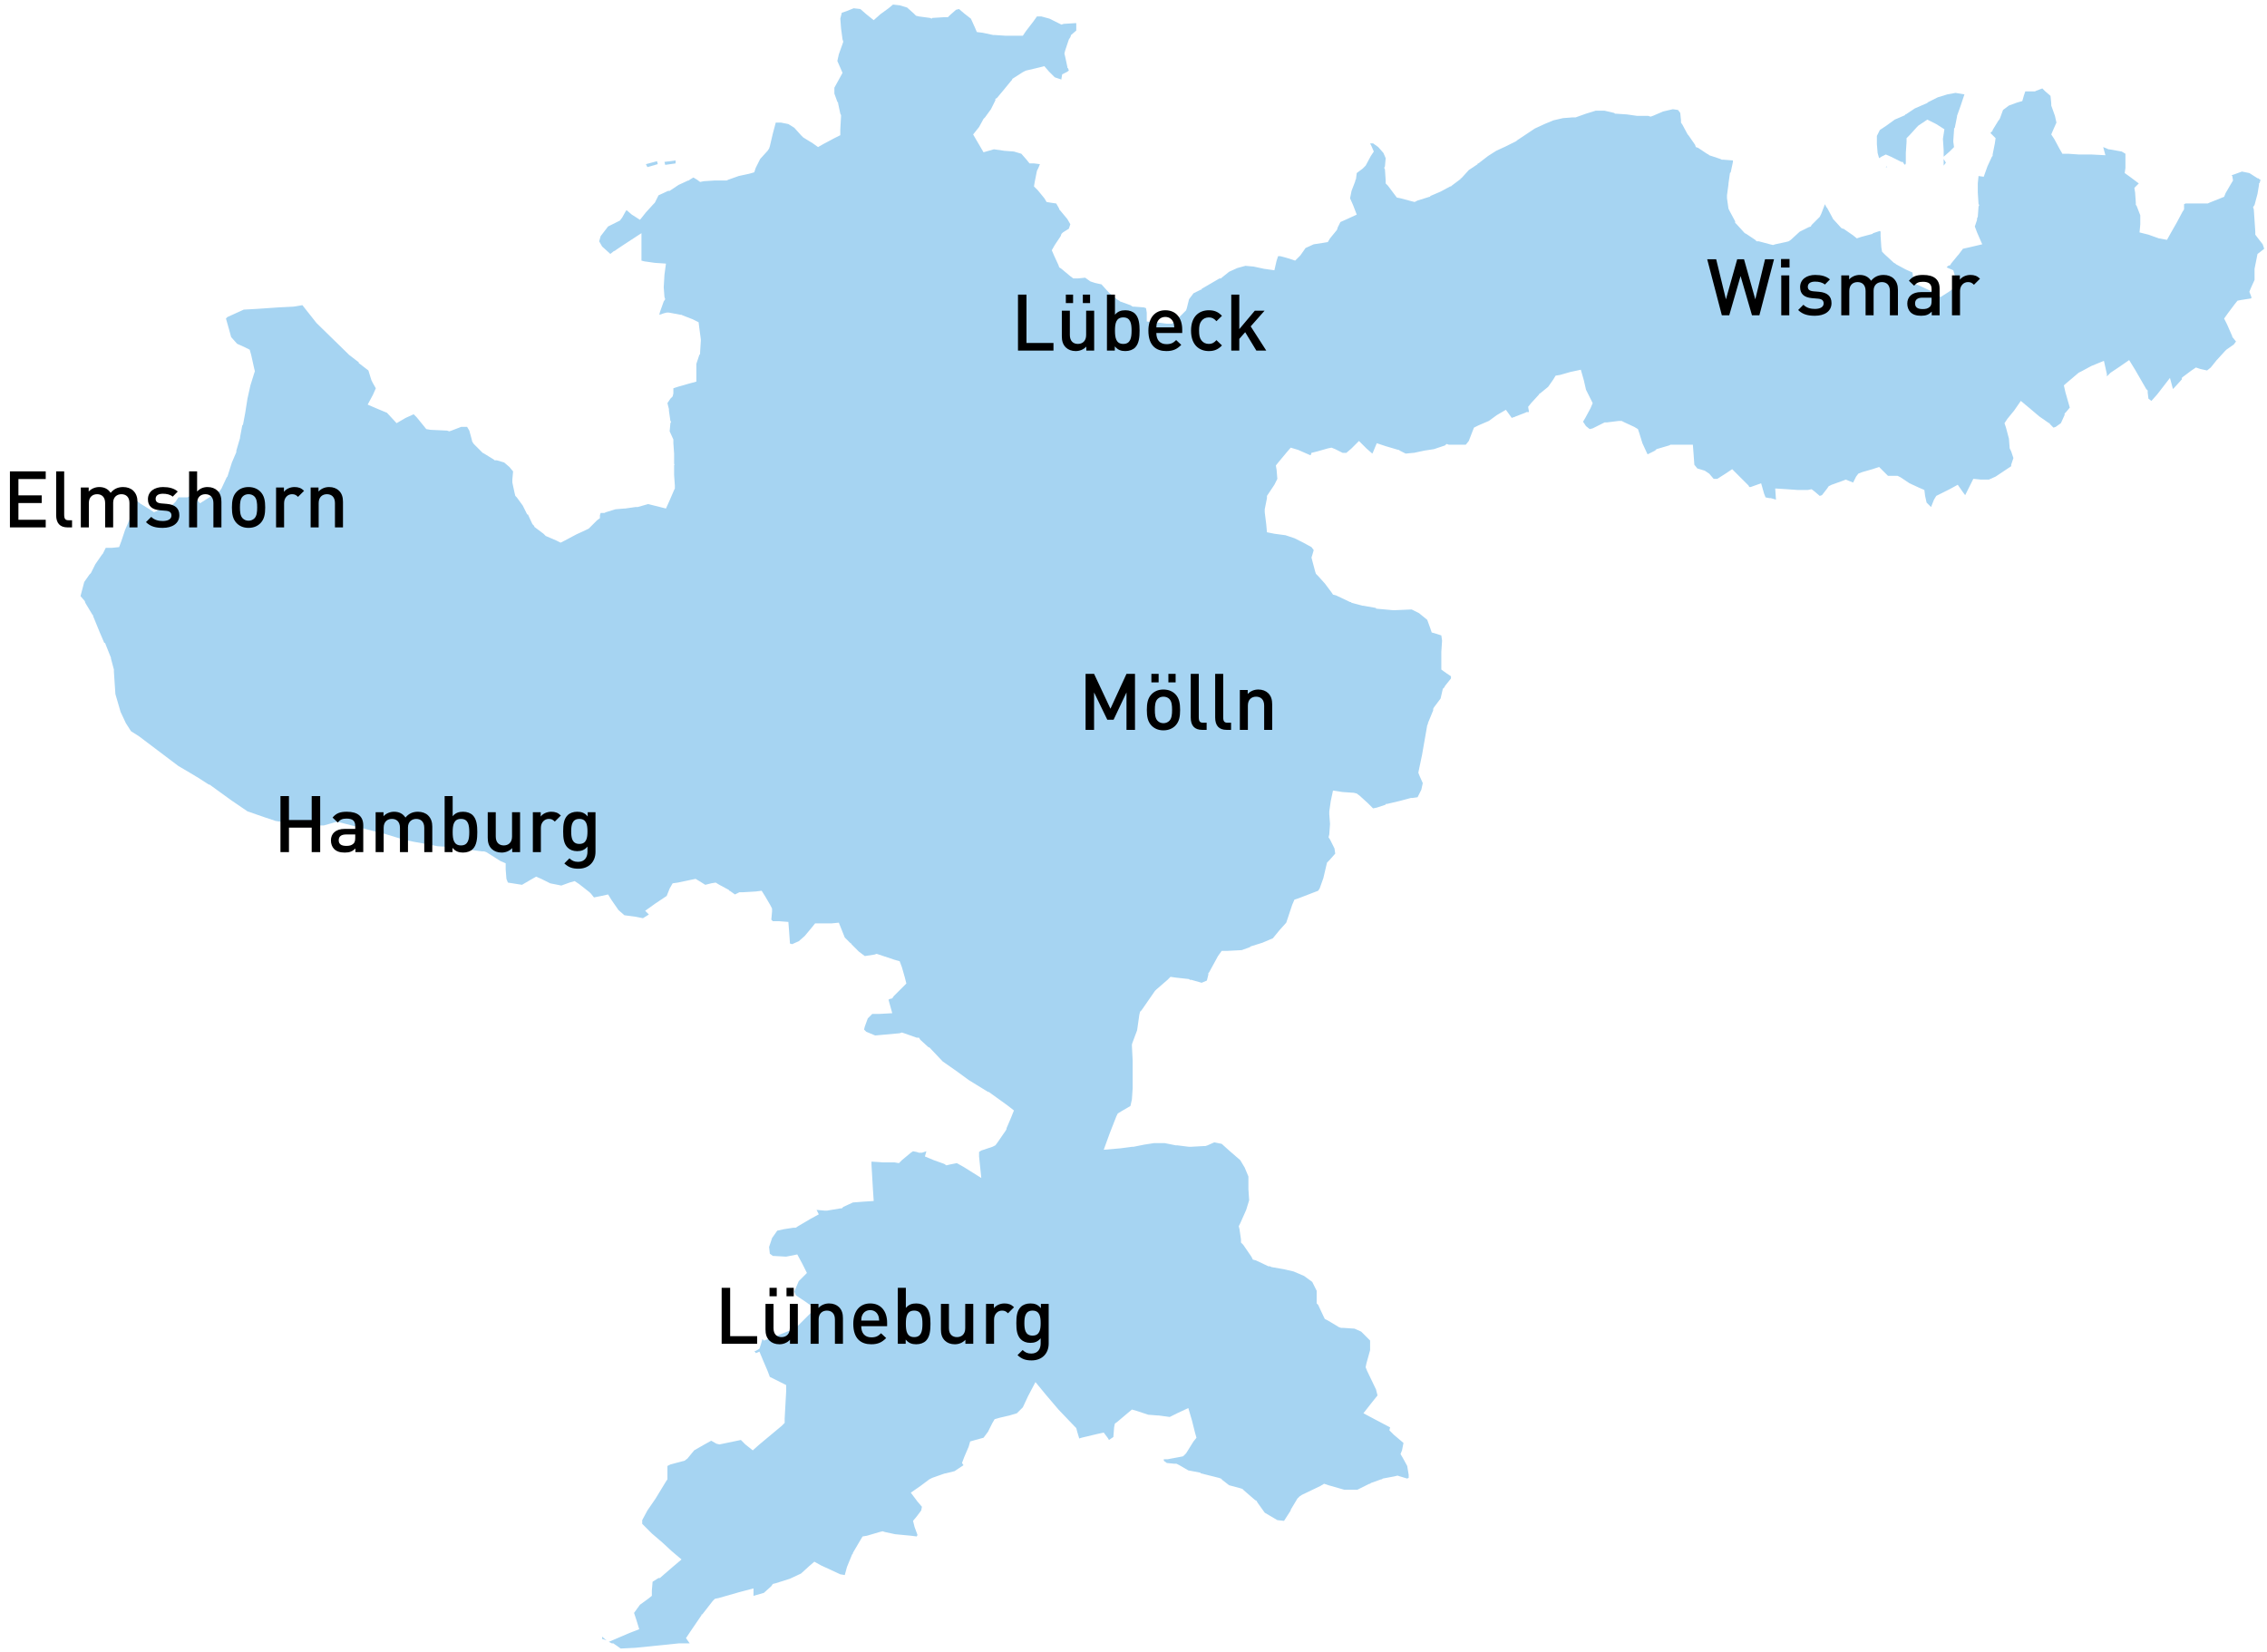 <svg width="461" height="336" viewBox="0 0 461 336" fill="none" xmlns="http://www.w3.org/2000/svg">
<g clip-path="url(#clip0_7335_2582)">
<path d="M122.446 332.855V333.307L123.351 333.609L122.597 333.006L122.446 332.855Z" fill="#A6D4F2"/>
<path d="M382.12 32.175L382.573 31.873L383.478 31.42L384.535 31.873L386.647 32.93H386.949L387.1 33.232L387.401 33.533L387.552 33.232V31.118L387.703 28.854V28.099L388.307 27.496L389.816 25.835L390.117 25.534L391.928 24.326L393.739 25.232L395.398 26.288L395.097 28.25L395.247 30.515V31.873L396.454 30.817L397.36 29.911L397.209 28.854V28.552L397.36 26.439V26.137L397.511 25.986L397.963 23.722V23.571L398.718 21.458L399.472 19.194L397.662 18.892L396.002 19.194L394.04 19.798L391.928 20.854V21.005H391.777L389.363 22.062L387.552 23.269H387.401V23.42L385.289 24.326L383.629 25.534L382.271 26.439L381.668 27.647V29.307L381.819 31.118L382.12 32.175Z" fill="#A6D4F2"/>
<path d="M383.781 33.987L383.629 33.835L383.478 33.987H383.781Z" fill="#A6D4F2"/>
<path d="M395.247 33.684L395.7 33.081L395.247 32.326V33.684Z" fill="#A6D4F2"/>
<path d="M460.128 49.684L459.072 48.326L458.619 47.722V47.118L458.318 42.59L458.167 42.137L458.469 41.684L459.072 39.42L459.374 37.609V37.307L459.525 37.156L459.676 36.552L459.374 36.401L459.223 36.251H459.072L457.412 35.194L455.903 34.892L454.244 35.496L453.791 35.647L453.942 35.798L454.093 36.703L453.64 37.458L452.584 39.269L452.282 40.024L449.264 41.232L448.963 41.383H444.436L444.134 41.533V42.59L443.833 43.043L442.626 45.307L441.418 47.42L440.664 48.779L439.004 48.477L436.892 47.722L435.081 47.269L435.232 45.609V43.798L434.478 41.835L434.327 41.684V41.232L434.176 39.118L434.025 38.213L434.93 37.307L433.12 35.949L432.064 35.194L432.214 34.137V31.269L431.46 30.817L428.895 30.364H428.744L428.442 30.213L427.688 29.911L428.14 31.571L425.274 31.42H422.709L420.596 31.269H419.389L418.786 30.213L417.729 28.25L417.126 27.345L417.578 26.288L418.182 24.93L417.88 23.571L417.126 21.458V21.005L416.975 19.496L415.919 18.59L415.315 17.986L414.108 18.439L413.806 18.59H411.845L411.543 19.496L411.241 20.552L410.185 20.854L408.525 21.458L407.318 22.364L406.715 24.024L406.564 24.326L406.413 24.477L405.206 26.439V26.59L404.753 27.043L405.809 28.099L405.658 29.156L405.206 31.42V31.722L405.055 31.873L404.15 33.835L403.395 35.949L402.339 35.798L402.188 37.307V39.118L402.339 41.533L402.49 41.684L402.339 41.986L402.188 44.1L402.037 44.401V44.703L401.585 46.062L402.037 47.269L403.093 49.684L400.528 50.288L399.17 50.59L398.265 51.798L398.114 51.949L396.756 53.609L396.605 53.911L396.153 54.062L395.851 54.364L396.153 54.515L397.209 54.968L397.511 56.024L397.963 58.137L396.304 59.345L394.644 60.401L392.984 59.345L390.419 58.137L389.363 57.684L389.061 56.628L388.91 55.42L387.552 54.816L385.591 53.76L385.44 53.609L385.138 53.458L383.327 51.798L382.724 51.194L382.573 50.288L382.422 48.024V47.118L382.271 46.968L380.913 47.42L380.762 47.571L378.499 48.175L377.594 48.477L376.839 47.873L374.878 46.515H374.727L374.425 46.364L372.916 44.703L372.765 44.552L372.615 44.251L371.558 42.288L371.407 42.137L371.106 41.533L370.351 43.496L370.049 44.1L368.39 45.76L368.239 46.062L367.786 46.213L365.976 47.118L364.165 48.779L363.712 49.081L363.109 49.232L360.996 49.684L360.544 49.835L359.94 49.684L357.677 49.081H357.224L356.922 48.779L355.112 47.571L354.81 47.42L354.659 47.269L353.15 45.609L352.848 45.307V45.005L351.792 43.043L351.49 42.439L351.189 40.326V39.722L351.49 37.458V37.307L351.792 35.194L351.943 35.043L352.396 32.93V32.628L350.434 32.477H350.132L349.831 32.326L347.567 31.571L347.417 31.42L347.115 31.269L345.304 30.062L344.851 29.911L344.701 29.458L343.343 27.496L343.192 27.345L342.136 25.383L341.834 24.93V24.477L341.683 22.968L341.23 22.364L340.174 22.213L338.213 22.666L336.1 23.571L335.647 23.722L335.195 23.571H332.932L330.819 23.269L328.556 23.118H328.405L328.254 22.968L326.293 22.515H324.482L322.52 23.118L320.408 23.873H319.804L317.843 24.024L315.881 24.477L314.071 25.232L312.109 26.137L308.488 28.552L308.337 28.703L306.225 29.76L304.263 30.666L302.603 31.722L300.642 33.232H300.491V33.383L298.68 34.59L297.172 36.251H297.021V36.401L295.21 37.76L295.059 37.911H294.908L292.947 38.968L290.834 39.873V40.024H290.683L288.269 40.779L287.666 41.081L287.062 40.93L284.799 40.326L284.045 40.175L282.234 37.76L281.781 37.307V36.703L281.63 34.439L281.479 34.137L281.63 33.835L281.781 32.175L281.329 31.118L280.272 29.911L279.216 29.156H278.613L278.914 29.76L279.367 30.817L278.763 31.722L277.707 33.684L277.104 34.288L275.897 35.194L275.746 36.401L275.595 36.703V36.854L274.84 38.816L274.539 40.326L275.142 41.684L275.897 43.647L273.935 44.552L272.577 45.156L271.974 46.364V46.515L271.823 46.816L270.465 48.477L270.012 49.232L269.107 49.383L267.145 49.684L265.486 50.439L264.429 51.949L263.373 53.005L262.015 52.552L260.355 52.1H259.903L259.601 53.005L259.148 54.968L257.036 54.666L254.924 54.213L253.264 54.062L251.604 54.515L249.944 55.269L248.435 56.477L248.285 56.628H247.983L244.362 58.741V58.892H244.211L242.702 59.647L241.796 60.854L241.344 62.666L241.193 63.118L239.081 65.232L238.326 65.835H237.27L235.007 65.534L233.196 65.383V63.571L233.045 62.666L232.592 62.515L230.631 62.364H230.329L229.876 62.062L227.764 61.307L227.613 61.156L227.311 61.005L225.652 59.647L225.35 59.345L223.992 57.835L222.634 57.533L221.729 57.232L220.672 56.477L219.164 56.628H218.258L217.655 56.175L215.844 54.666L215.391 54.364L215.241 53.911L214.335 51.949L213.883 50.892L214.486 49.835L215.693 48.024L215.844 47.571L216.146 47.269L217.353 46.515L217.655 45.609L217.051 44.552L215.542 42.741L215.391 42.59V42.439L214.788 41.383L213.732 41.232L212.826 41.081L212.374 40.326L211.016 38.666L210.261 37.911L210.412 37.005L210.865 34.741L211.167 34.137L211.468 33.383L210.261 33.232H209.356L208.752 32.477L207.696 31.269L206.187 30.817L204.226 30.666L202.114 30.364L200.001 30.968L197.889 27.345L199.096 25.835L200.001 24.175L200.303 23.873L201.51 22.213L202.415 20.401V20.099L202.717 19.949L204.226 18.137L205.584 16.477L205.735 16.326L205.886 16.024L207.998 14.666L208.602 14.364L211.167 13.76L212.374 13.458L213.279 14.515L214.486 15.722L215.844 16.175V16.024L215.995 15.118L216.9 14.666L217.353 14.364L217.202 13.911L217.051 13.76V13.609L216.599 11.496L216.448 10.892L216.599 10.288L217.353 8.024L217.655 7.571L217.806 7.118L218.862 6.213V4.703H218.711L216.297 4.854L215.844 5.005L213.43 3.798L211.77 3.345H210.865L210.11 4.401L208.602 6.364L207.998 7.269H204.528L202.264 7.118H201.963L199.85 6.666L198.643 6.515L198.19 5.458L197.436 3.798L196.078 2.741L195.022 1.835L194.418 1.986L193.211 3.043L192.759 3.496H192.004L189.59 3.647L189.439 3.798L189.137 3.647L186.874 3.345L186.27 3.194L185.818 2.741L184.46 1.533L182.951 1.081L181.593 0.93L180.688 1.684L179.028 2.892L177.67 4.099L176.161 2.892L174.954 1.835L173.596 1.684L172.087 2.288L171.182 2.59L170.88 3.798L171.031 5.76L171.333 8.024L171.484 8.477L171.333 8.93L170.578 11.043L170.277 12.401L171.333 14.816L169.673 17.835V19.043L170.277 20.703L170.427 20.854V21.005L170.88 23.118L171.031 23.42V23.571L170.88 26.288V27.496L169.673 28.099L167.41 29.307L166.354 29.911L165.297 29.156L163.336 27.949L162.883 27.496L161.525 25.986L160.318 25.232L158.809 24.93H157.753L157.15 27.194L156.546 29.76L156.395 30.213L156.093 30.666L154.584 32.326L153.679 34.137L153.377 35.043L152.321 35.345L150.209 35.798L148.096 36.552L147.795 36.703H145.38L143.117 36.854L142.363 37.005L141.759 36.552L141.005 36.099L140.25 36.552L140.099 36.703H139.949L137.987 37.609L136.176 38.816H135.875L133.913 39.722L133.159 41.232L132.857 41.533L131.348 43.194L130.141 44.703L128.481 43.647L127.425 42.741L127.274 42.892L126.52 44.251L126.067 44.854L123.653 46.062L122.144 48.024L121.842 49.081L122.446 50.137L123.955 51.496L124.106 51.647L124.86 51.043H125.011L125.162 50.892L126.972 49.684L130.443 47.42V53.005L131.046 53.156L133.159 53.458L135.422 53.609L135.12 55.873L134.969 58.439L135.12 60.401L135.271 60.854L134.969 61.307L134.215 63.42L134.064 64.024L134.969 63.722L135.573 63.571H136.026L138.44 64.024H138.591L138.892 64.175L140.854 64.93L142.061 65.534L142.212 66.741L142.514 69.005V69.307L142.363 71.722V72.024L142.212 72.175L141.608 73.986V77.609L139.949 78.062L137.836 78.666L136.931 78.968V80.024L136.78 80.628L136.327 81.081L135.724 81.986L136.026 83.194V83.496L136.327 85.609L136.478 85.76L136.327 86.062L136.176 87.722L136.931 89.383V90.137L137.082 92.251V94.364L137.233 94.515H137.082V96.628L137.233 98.741V99.345L137.082 99.647L136.176 101.76L135.422 103.42L131.801 102.515L129.688 103.118H129.236L127.123 103.42H126.972L125.162 103.571L123.2 104.175L122.898 104.326H122.144L121.993 104.779V105.383L121.39 105.835L119.73 107.496L119.126 107.798L117.165 108.703L114.901 109.911L113.996 110.364L113.091 109.911L110.978 109.005L110.526 108.552L108.715 107.194L108.564 106.892L108.263 106.59L107.357 104.628H107.206L106.301 102.817L105.094 101.156L104.792 100.854L104.641 100.251L104.189 98.137V97.534L104.339 95.873L103.585 94.968L102.529 94.062L101.02 93.609H100.567L100.416 93.458L98.455 92.251L98.153 92.1L96.343 90.288L96.041 89.835L95.89 89.232L95.437 87.571L94.985 86.817H93.778L91.816 87.571L91.363 87.722L90.911 87.571L87.591 87.42L86.686 87.269L86.082 86.515L84.724 84.854L84.121 84.251L82.461 85.005L80.65 86.062L78.689 83.949L76.878 83.194L74.766 82.288L75.822 80.326L76.426 78.968L75.822 77.911L75.52 77.307L74.917 75.345L72.955 73.835V73.684L70.994 72.175L70.843 72.024L64.506 65.835L64.355 65.684L61.488 62.062L59.677 62.364L56.66 62.515L52.284 62.817L49.568 62.968L46.248 64.477L45.947 64.779L46.55 66.892L47.003 68.552L48.21 69.911L49.87 70.666L50.775 71.118L51.077 72.175L51.68 74.892L51.831 75.496L51.68 75.949L50.926 78.364L50.322 81.081L49.87 83.949L49.417 86.364L49.266 86.515L48.813 88.93V89.081L48.059 91.647V91.949L47.154 94.062L46.248 96.93L46.098 97.081L45.041 99.345L44.74 99.798L44.287 100.1L42.325 101.307L40.666 102.364L39.459 100.854L39.157 100.552L38.704 100.854L38.101 101.156H36.29L35.686 102.062L35.234 102.515L34.781 102.817L32.367 103.722L31.311 104.175L30.405 103.571L28.444 102.364L28.293 102.213L27.086 101.307H26.784L27.086 101.76L27.539 102.666L27.237 103.571L25.426 107.798L24.672 110.062L24.219 111.269L22.71 111.42H21.503L20.9 112.628L20.749 112.779L19.391 114.741L18.485 116.552L18.184 116.854L17.128 118.364L16.373 121.232L17.278 122.288V122.439L17.429 122.741L18.787 125.005L18.938 125.156V125.307L20.296 128.628L21.201 130.741H21.352L22.559 133.76V133.911L23.163 136.175V136.628L23.465 141.156L24.521 144.779L25.577 147.043L26.633 148.703L28.293 149.76L36.29 155.798L38.101 156.854L40.364 158.213L42.476 159.571H42.627L47.003 162.741L50.322 165.005L53.793 166.213L56.056 166.968L60.13 167.571L64.053 167.873H65.864L67.976 167.27L68.579 167.119L69.183 167.27L77.934 169.534H78.085L82.008 170.741L84.121 171.194L86.686 171.647L88.949 172.1L91.363 172.251L98.002 173.156H98.455L98.908 173.307L101.774 175.119L102.831 175.571V176.779L102.982 178.741L103.283 179.496L106.15 179.949L107.961 178.892L109.017 178.288L110.073 178.741L111.884 179.647L114.147 180.1L115.807 179.496L116.863 179.194L117.768 179.798L119.881 181.458L120.183 181.76L120.786 182.515L122.295 182.213L123.653 181.911L124.407 183.119L125.765 185.081L126.972 186.137L129.236 186.439L130.745 186.741L131.952 185.987L131.197 185.232L133.31 183.722L135.573 182.213L136.176 180.703L136.78 179.647L137.836 179.496L140.703 178.892L141.457 178.741L142.212 179.194L143.419 179.949L144.626 179.647L145.531 179.496L146.286 179.949L148.247 181.005V181.156H148.398L149.454 181.911L150.36 181.458H151.114L153.679 181.307L154.886 181.156L155.641 182.364L156.697 184.175L156.999 184.779V185.383L156.848 187.043L157.15 187.345H158.357L160.318 187.496L160.469 189.458L160.62 191.571V191.873L161.073 192.024L162.431 191.42L163.638 190.364L165.146 188.553L165.75 187.798H169.069L170.578 187.647L171.785 190.666L172.993 191.873H173.143V192.024L174.652 193.534L175.859 194.439L177.821 194.137L178.274 193.987L181.895 195.194L182.951 195.496L183.404 196.703L184.007 198.817L184.309 200.024L181.744 202.59L181.442 203.043L180.839 203.194L180.688 203.345L181.442 206.062L178.726 206.213H177.368L176.463 207.119L175.859 208.779L175.708 209.383L176.161 209.836L177.972 210.59L182.951 210.137L183.404 209.987L183.856 210.137L186.421 211.043H186.874L187.176 211.496L188.836 213.005H188.986L191.702 215.873L194.72 217.987L196.983 219.647L200.906 222.062H201.057L204.829 224.779L206.187 225.836L205.584 227.345L204.679 229.458V229.609L204.528 229.911L202.868 232.326L202.415 232.93L201.812 233.232L199.548 233.987L199.096 234.288V235.194L199.548 239.572L195.927 237.307L194.569 236.553L193.06 236.854L192.457 237.005L192.004 236.704L189.892 235.949L188.081 235.194L188.383 234.138L187.478 234.439H186.874L186.421 234.288L185.667 234.138L185.214 234.439L183.404 235.949L182.8 236.553L181.895 236.402H179.632L177.368 236.251H177.217V236.854L177.519 241.987L177.67 244.251L175.407 244.402L173.445 244.553L171.484 245.458L171.182 245.76H170.88L168.164 246.213H167.712L166.052 246.062L166.504 246.968L164.845 247.873L162.28 249.383L161.827 249.685H161.374L159.413 249.987L158.055 250.288L156.999 251.798L156.395 253.609L156.546 254.968L157.15 255.421L159.865 255.572L162.129 255.119L163.185 257.081L164.09 258.892L162.431 260.553L161.525 262.666L161.827 263.421L163.638 264.628L165.75 266.138L161.676 270.213L161.223 270.364L156.244 272.326L155.339 272.628L155.037 272.326L154.735 273.383L154.434 274.289L153.679 274.741H153.377L153.528 274.892L153.679 275.194L154.434 274.892L155.188 276.704L156.093 278.817L156.546 280.024L159.865 281.685V283.043L159.564 288.477V289.383L158.96 289.987L154.434 293.76L153.076 294.968L151.567 293.76L150.661 292.855L147.04 293.609L146.286 293.76L145.682 293.609L144.626 293.006L143.268 293.76L141.156 294.968L139.798 296.628L139.194 297.081L138.591 297.232L136.327 297.836L135.724 298.138V300.855L135.422 301.307L133.31 304.779L131.65 307.194L130.594 309.156V309.911L132.555 311.873L134.668 313.685L136.629 315.496L138.591 317.156L136.629 318.817L134.366 320.779L134.215 320.93H133.913L132.706 321.685L132.555 323.496V324.553L131.801 325.156L130.141 326.364L128.934 328.024L129.387 329.383L129.99 331.345L128.029 332.1L123.804 333.911L124.407 334.213H124.709L126.218 335.27L129.236 335.119L138.138 334.213H140.25L139.496 333.157L140.401 331.798L142.664 328.477V328.326H142.815L144.928 325.609L145.38 325.156L146.135 325.006L150.36 323.798L153.226 323.043V324.553L155.339 323.949L156.848 322.59L157.15 322.138L157.753 321.987L160.62 321.081L162.883 320.024L164.543 318.515L165.599 317.609L166.957 318.364L170.88 320.175L171.785 320.326L172.238 318.666L173.294 316.1L173.445 315.949V315.798L174.954 313.232L175.407 312.477L176.312 312.326L178.877 311.572L179.481 311.421L179.933 311.572L182.046 312.024L185.214 312.326L186.421 312.477L186.572 312.175L185.969 310.515L185.667 309.307L186.421 308.402L187.327 307.194L187.478 306.439L186.572 305.383L185.214 303.572L187.176 302.213L188.986 300.855L189.59 300.553L192.155 299.647H192.306L194.117 299.194L195.927 297.987L195.625 297.534L196.078 296.326L196.983 294.213L197.285 293.156L198.341 292.855L200.001 292.402L200.906 291.194L201.812 289.383L202.264 288.628L203.321 288.326L205.282 287.873L206.791 287.421L207.998 286.213L209.054 283.949L210.563 281.081L212.676 283.647L215.241 286.666L218.56 290.138L218.862 290.439L219.013 291.043L219.465 292.553L219.918 292.402L223.087 291.647L224.445 291.345L225.35 292.553L225.501 292.855L226.406 292.251L226.557 290.289L226.708 289.534L227.311 289.081L229.273 287.421L230.178 286.666L231.234 286.968L233.498 287.722L235.459 287.873H235.61L237.873 288.175L239.382 287.421L241.646 286.364L242.4 288.93L243.004 291.345L243.305 292.402L242.702 293.156L241.193 295.572L240.589 296.175L239.835 296.326L237.421 296.779H236.666V297.081L237.27 297.534L238.779 297.685H239.231L239.835 297.987L241.646 299.043L244.06 299.496L244.211 299.647L247.832 300.553L248.285 300.704L248.586 301.006L249.944 302.062L252.208 302.666L252.66 302.817L252.962 303.119L255.225 305.081L255.527 305.232L255.678 305.534L257.187 307.647L259.752 309.156L261.11 309.307L262.468 307.194V307.043L263.826 304.779L264.278 304.326L264.731 304.024L268.503 302.213L269.258 301.76L270.163 302.062L273.332 302.968H276.048L278.462 301.76H278.613L278.763 301.609L280.876 300.855H281.027L281.178 300.704L283.592 300.251L284.195 300.1L284.648 300.251L286.157 300.704L286.459 300.553V299.949L286.157 298.138L285.252 296.477L284.799 295.722L285.101 294.968L285.402 293.458L283.441 291.798L282.536 290.892L282.687 290.289L282.385 290.138L279.518 288.628L277.255 287.421L278.914 285.307L280.121 283.798L279.82 282.59L278.009 278.817L277.707 278.062L277.858 277.307L278.613 274.59V272.628L276.802 270.817L275.444 270.213L273.181 270.062H272.728L272.275 269.911L270.012 268.553L269.409 268.251L269.107 267.647L268.051 265.383L267.749 265.081V262.515L266.844 260.704L265.184 259.496L263.071 258.59L261.11 258.138L258.545 257.685L258.243 257.534H257.941L255.376 256.326L254.773 256.175L254.471 255.572L252.811 253.156L252.358 252.704V252.1L252.057 249.987L251.906 249.383L252.208 248.779L253.415 246.062L254.018 244.1L253.867 241.836V239.27L253.113 237.458L252.208 235.949L249.944 233.987L248.435 232.628L246.927 232.326L245.569 232.93L245.116 233.081H244.814L242.098 233.232H241.796L239.382 232.93H239.081L236.817 232.477H234.705L232.743 232.779L230.48 233.232H230.178L227.915 233.534L224.445 233.836L225.652 230.515L227.01 227.043L227.311 226.439L228.066 225.987L229.876 224.93L230.178 223.571L230.329 221.307V215.722L230.178 212.704V212.402L230.329 211.949L231.234 209.534L231.687 206.364L231.838 205.76L232.14 205.458L234.856 201.534L235.157 201.232L237.421 199.27L238.024 198.666L239.081 198.817L241.796 199.119L241.947 199.27H242.249L244.362 199.873L245.418 199.42L245.72 198.213V197.911L245.87 197.76L247.681 194.439L248.435 193.383H249.643L252.509 193.232L254.169 192.628L254.32 192.477L256.734 191.722L258.847 190.817L260.205 189.156L261.563 187.647L262.77 184.024L263.222 182.968L264.128 182.666L268.051 181.156L268.352 180.703L269.107 178.59L269.71 176.024L269.861 175.42L270.314 174.968L271.521 173.609L271.37 172.553L270.465 170.741L270.163 170.288L270.314 169.685L270.465 167.571L270.314 165.609V165.005L270.616 162.892L271.068 160.779L273.03 161.081L275.293 161.232L275.897 161.383L276.5 161.836L278.16 163.345L279.216 164.402L279.971 164.251L281.781 163.647V163.496H282.083L284.648 162.892L286.911 162.288H287.213L288.269 162.137L289.024 160.628L289.326 159.27L288.722 157.911L288.42 157.156L288.571 156.402L289.175 153.534L290.231 147.496L290.382 147.194V147.043L291.438 144.477V144.175L291.589 143.873L292.947 142.062L293.399 140.1L293.701 139.798L293.852 139.496L295.059 137.986V137.534L294.154 136.93L293.098 136.175V132.552L293.249 130.288L293.098 129.232L292.192 128.93L291.136 128.628L290.834 127.722L290.231 126.062L288.571 124.703L287.062 123.949L283.592 124.1H283.29L279.971 123.798H279.82V123.647L277.255 123.194H277.104L274.84 122.59L274.69 122.439H274.539L271.672 121.081L271.068 120.93L270.767 120.477L269.409 118.666L268.051 117.156L267.598 116.703L267.447 116.251L266.844 113.986L266.693 113.383L266.844 112.93L267.145 111.873L266.693 111.269L265.033 110.364L263.222 109.458L261.412 108.854L259.148 108.552L257.639 108.251L257.489 106.59L257.187 104.175V103.571L257.639 101.307V100.854L259.148 98.59L259.752 97.383L259.601 95.571L259.45 94.666L260.054 93.911L261.563 92.1L262.468 91.043L263.977 91.496L266.391 92.552H266.542L266.693 92.1L267.9 91.798L270.012 91.194L270.767 91.043L271.521 91.345L273.03 92.1H273.784L274.84 91.194L276.349 89.684L277.858 91.194L279.065 92.251L279.216 91.949L279.971 90.137L281.781 90.741L284.346 91.496H284.497L284.648 91.647L285.855 92.251L287.364 92.1H287.515L289.627 91.647L291.589 91.345L293.852 90.59L294.154 90.288L294.607 90.439H298.077L298.68 89.684L299.435 87.722L299.737 86.968L300.642 86.515L302.754 85.609L304.414 84.401L306.225 83.345L307.432 85.005L307.734 84.854H307.884L308.186 84.703L310.148 83.949L310.45 83.798H310.902V83.647L310.751 82.741L311.355 81.986L313.015 80.175V80.024H313.165L314.825 78.666L315.881 77.156L316.334 76.401L317.239 76.251L319.352 75.647L321.464 75.194L322.068 77.307L322.52 79.269L323.878 81.986L323.426 83.043L322.37 85.005L321.917 85.76L322.52 86.666L323.275 87.269L323.878 87.118L326.293 85.911H326.745L329.159 85.609H329.763L330.366 85.911L332.328 86.817L333.082 87.269L333.384 88.175L333.988 90.137L334.893 92.1L335.044 92.401L336.553 91.647L336.855 91.345L339.42 90.59L339.721 90.439H344.248L344.399 92.401L344.55 94.515L345.153 95.269L346.662 95.722L347.567 96.326L348.473 97.383H349.227L350.887 96.326L352.245 95.42L355.564 98.741L355.715 99.043H356.017L358.129 98.288L358.733 100.402L359.035 101.156L359.789 101.307H360.091L361.147 101.609L360.996 99.345L363.41 99.496L365.523 99.647H367.635L368.39 99.496L368.993 99.949L370.049 100.854L370.502 100.703L371.558 99.345L371.86 98.892L372.464 98.59L374.576 97.835L375.33 97.534L376.839 98.137L377.443 96.93L377.896 96.326L378.65 96.024L380.762 95.42L382.12 94.968L383.931 96.779H385.892L386.496 97.081L388.307 98.288L390.268 99.194L391.324 99.647L391.475 100.854L391.777 102.213L392.682 103.118L393.286 101.609L393.739 100.854L396.454 99.496L398.114 98.59L399.17 100.1L399.623 100.703L401.283 97.383L402.792 97.534H404.451L405.809 96.93L408.978 94.817V94.515L409.431 93.156L408.978 91.798L408.676 91.194L408.525 89.232L407.922 86.968L407.62 86.062L408.224 85.156L409.582 83.496L410.939 81.534L412.75 83.043L414.712 84.703L416.673 86.062H416.824V86.213L417.578 86.968L418.031 86.817L419.087 86.062L419.842 84.401V84.1L420.144 83.798L420.898 82.892L419.993 79.722L419.691 78.364L420.747 77.458L422.709 75.798L423.312 75.496L425.274 74.439L427.839 73.383L428.442 76.1V76.552L429.197 75.798L431.007 74.59L432.969 73.232L434.176 75.194L436.439 79.118L436.741 79.42V79.873L436.892 81.081L437.495 81.534L438.702 80.175L441.268 76.854L441.871 79.118L442.173 78.817L443.682 77.156V76.854L443.833 76.703L445.643 75.345L446.549 74.741L447.454 75.043L448.812 75.345L449.566 74.741L450.773 73.232L450.924 73.081L452.433 71.42L452.735 71.118L454.244 70.062L454.696 69.458L454.093 68.703L453.942 68.552V68.401L452.886 65.986L452.282 64.779L453.037 63.722L454.395 61.911L454.998 61.156L455.753 61.005L457.714 60.703L457.865 60.552L457.714 60.1L457.412 59.345L457.714 58.59L458.469 56.93V54.666L459.072 51.647L459.676 51.194L460.43 50.59L460.128 49.684Z" fill="#A6D4F2"/>
<path d="M137.383 33.232V32.628L135.12 32.93L135.271 33.533L137.383 33.232Z" fill="#A6D4F2"/>
<path d="M133.762 33.383L133.611 32.779L131.348 33.383L131.65 33.986L133.762 33.383Z" fill="#A6D4F2"/>
<path d="M65.112 161.905V173.297H63.384V168.321H58.76V173.297H57.032V161.905H58.76V166.769H63.384V161.905H65.112ZM70.527 165.089C72.767 165.089 73.871 166.049 73.871 167.873V173.297H72.271V172.561C71.679 173.153 71.119 173.393 70.111 173.393C69.103 173.393 68.431 173.153 67.935 172.657C67.519 172.225 67.295 171.601 67.295 170.913C67.295 169.553 68.239 168.577 70.111 168.577H72.239V168.001C72.239 166.961 71.743 166.481 70.463 166.481C69.599 166.481 69.151 166.705 68.687 167.281L67.631 166.273C68.383 165.377 69.167 165.089 70.527 165.089ZM72.239 169.713H70.367C69.375 169.713 68.879 170.129 68.879 170.881C68.879 171.633 69.343 172.033 70.415 172.033C70.991 172.033 71.455 171.969 71.887 171.569C72.143 171.329 72.239 170.945 72.239 170.369V169.713ZM84.995 165.089C85.827 165.089 86.563 165.361 87.043 165.825C87.667 166.433 87.907 167.201 87.907 168.113V173.297H86.275V168.353C86.275 167.089 85.555 166.545 84.643 166.545C83.763 166.545 82.963 167.105 82.963 168.273V173.297H81.331V168.353C81.331 167.089 80.611 166.545 79.699 166.545C78.787 166.545 78.019 167.105 78.019 168.353V173.297H76.387V165.185H77.987V166.001C78.531 165.409 79.331 165.089 80.147 165.089C81.155 165.089 81.939 165.489 82.451 166.273C83.107 165.473 83.923 165.089 84.995 165.089ZM92.051 161.905V166.001C92.643 165.297 93.315 165.089 94.179 165.089C94.995 165.089 95.699 165.361 96.147 165.809C96.931 166.609 97.059 167.905 97.059 169.233C97.059 170.577 96.931 171.873 96.147 172.673C95.699 173.121 94.979 173.393 94.163 173.393C93.299 173.393 92.627 173.169 92.019 172.433V173.297H90.419V161.905H92.051ZM93.747 166.545C92.259 166.545 92.051 167.793 92.051 169.233C92.051 170.673 92.259 171.937 93.747 171.937C95.219 171.937 95.427 170.673 95.427 169.233C95.427 167.793 95.219 166.545 93.747 166.545ZM105.758 165.185V173.297H104.158V172.481C103.598 173.089 102.814 173.393 101.998 173.393C101.166 173.393 100.478 173.121 99.998 172.657C99.374 172.049 99.182 171.281 99.182 170.369V165.185H100.814V170.129C100.814 171.393 101.534 171.937 102.446 171.937C103.358 171.937 104.126 171.377 104.126 170.129V165.185H105.758ZM112.116 165.089C112.9 165.089 113.492 165.297 114.052 165.857L112.82 167.089C112.452 166.721 112.164 166.545 111.604 166.545C110.724 166.545 109.988 167.249 109.988 168.369V173.297H108.356V165.185H109.956V166.065C110.372 165.489 111.204 165.089 112.116 165.089ZM117.383 165.089C118.247 165.089 118.903 165.313 119.511 166.049V165.185H121.095V173.249C121.095 175.233 119.783 176.673 117.623 176.673C116.391 176.673 115.607 176.385 114.759 175.601L115.799 174.561C116.311 175.041 116.759 175.281 117.559 175.281C118.935 175.281 119.463 174.305 119.463 173.217V172.177C118.871 172.881 118.199 173.105 117.367 173.105C116.551 173.105 115.879 172.833 115.431 172.385C114.647 171.601 114.519 170.465 114.519 169.089C114.519 167.713 114.647 166.577 115.431 165.793C115.879 165.345 116.567 165.089 117.383 165.089ZM117.815 166.545C116.343 166.545 116.151 167.809 116.151 169.089C116.151 170.369 116.343 171.633 117.815 171.633C119.287 171.633 119.463 170.369 119.463 169.089C119.463 167.809 119.287 166.545 117.815 166.545Z" fill="black"/>
<path d="M208.739 59.913V69.753H214.227V71.305H207.011V59.913H208.739ZM222.502 63.193V71.305H220.902V70.489C220.342 71.097 219.558 71.401 218.742 71.401C217.91 71.401 217.222 71.129 216.742 70.665C216.118 70.057 215.926 69.289 215.926 68.377V63.193H217.558V68.137C217.558 69.401 218.278 69.945 219.19 69.945C220.102 69.945 220.87 69.385 220.87 68.137V63.193H222.502ZM221.67 59.913V61.641H220.198V59.913H221.67ZM218.214 59.913V61.641H216.742V59.913H218.214ZM226.732 59.913V64.009C227.324 63.305 227.996 63.097 228.86 63.097C229.676 63.097 230.38 63.369 230.828 63.817C231.612 64.617 231.74 65.913 231.74 67.241C231.74 68.585 231.612 69.881 230.828 70.681C230.38 71.129 229.66 71.401 228.844 71.401C227.98 71.401 227.308 71.177 226.7 70.441V71.305H225.1V59.913H226.732ZM228.428 64.553C226.94 64.553 226.732 65.801 226.732 67.241C226.732 68.681 226.94 69.945 228.428 69.945C229.9 69.945 230.108 68.681 230.108 67.241C230.108 65.801 229.9 64.553 228.428 64.553ZM240.408 67.721H235.144C235.144 69.129 235.864 69.993 237.208 69.993C238.12 69.993 238.6 69.737 239.176 69.161L240.216 70.137C239.384 70.969 238.6 71.401 237.176 71.401C235.144 71.401 233.528 70.329 233.528 67.241C233.528 64.601 234.888 63.097 236.968 63.097C239.144 63.097 240.408 64.665 240.408 67.033V67.721ZM238.792 66.585C238.76 66.089 238.728 65.833 238.568 65.481C238.296 64.873 237.736 64.457 236.968 64.457C236.184 64.457 235.624 64.873 235.352 65.481C235.192 65.833 235.16 66.089 235.144 66.585H238.792ZM245.817 63.097C246.937 63.097 247.721 63.417 248.489 64.233L247.369 65.321C246.857 64.761 246.457 64.553 245.817 64.553C245.193 64.553 244.665 64.809 244.313 65.273C243.961 65.721 243.833 66.297 243.833 67.241C243.833 68.185 243.961 68.777 244.313 69.225C244.665 69.689 245.193 69.945 245.817 69.945C246.457 69.945 246.857 69.737 247.369 69.177L248.489 70.249C247.721 71.065 246.937 71.401 245.817 71.401C243.993 71.401 242.201 70.281 242.201 67.241C242.201 64.201 243.993 63.097 245.817 63.097ZM252.013 59.913V66.937L255.165 63.193H257.149L254.333 66.377L257.501 71.305H255.485L253.213 67.561L252.013 68.921V71.305H250.381V59.913H252.013Z" fill="black"/>
<path d="M148.479 261.905V271.745H153.967V273.297H146.751V261.905H148.479ZM162.242 265.185V273.297H160.642V272.481C160.082 273.089 159.298 273.393 158.482 273.393C157.65 273.393 156.962 273.121 156.482 272.657C155.858 272.049 155.666 271.281 155.666 270.369V265.185H157.298V270.129C157.298 271.393 158.018 271.937 158.93 271.937C159.842 271.937 160.61 271.377 160.61 270.129V265.185H162.242ZM161.41 261.905V263.633H159.938V261.905H161.41ZM157.954 261.905V263.633H156.482V261.905H157.954ZM168.6 265.089C169.432 265.089 170.12 265.361 170.6 265.825C171.224 266.433 171.416 267.201 171.416 268.113V273.297H169.784V268.353C169.784 267.089 169.064 266.545 168.152 266.545C167.24 266.545 166.472 267.105 166.472 268.353V273.297H164.84V265.185H166.44V266.001C167 265.393 167.784 265.089 168.6 265.089ZM180.398 269.713H175.134C175.134 271.121 175.854 271.985 177.198 271.985C178.11 271.985 178.59 271.729 179.166 271.153L180.206 272.129C179.374 272.961 178.59 273.393 177.166 273.393C175.134 273.393 173.518 272.321 173.518 269.233C173.518 266.593 174.878 265.089 176.958 265.089C179.134 265.089 180.398 266.657 180.398 269.025V269.713ZM178.782 268.577C178.75 268.081 178.718 267.825 178.558 267.473C178.286 266.865 177.726 266.449 176.958 266.449C176.174 266.449 175.614 266.865 175.342 267.473C175.182 267.825 175.15 268.081 175.134 268.577H178.782ZM184.206 261.905V266.001C184.798 265.297 185.47 265.089 186.334 265.089C187.15 265.089 187.854 265.361 188.302 265.809C189.086 266.609 189.214 267.905 189.214 269.233C189.214 270.577 189.086 271.873 188.302 272.673C187.854 273.121 187.134 273.393 186.318 273.393C185.454 273.393 184.782 273.169 184.174 272.433V273.297H182.574V261.905H184.206ZM185.902 266.545C184.414 266.545 184.206 267.793 184.206 269.233C184.206 270.673 184.414 271.937 185.902 271.937C187.374 271.937 187.582 270.673 187.582 269.233C187.582 267.793 187.374 266.545 185.902 266.545ZM197.914 265.185V273.297H196.314V272.481C195.754 273.089 194.97 273.393 194.154 273.393C193.322 273.393 192.634 273.121 192.154 272.657C191.53 272.049 191.338 271.281 191.338 270.369V265.185H192.97V270.129C192.97 271.393 193.69 271.937 194.602 271.937C195.514 271.937 196.282 271.377 196.282 270.129V265.185H197.914ZM204.272 265.089C205.056 265.089 205.648 265.297 206.208 265.857L204.976 267.089C204.608 266.721 204.32 266.545 203.76 266.545C202.88 266.545 202.144 267.249 202.144 268.369V273.297H200.512V265.185H202.112V266.065C202.528 265.489 203.36 265.089 204.272 265.089ZM209.539 265.089C210.403 265.089 211.059 265.313 211.667 266.049V265.185H213.251V273.249C213.251 275.233 211.939 276.673 209.779 276.673C208.547 276.673 207.763 276.385 206.915 275.601L207.955 274.561C208.467 275.041 208.915 275.281 209.715 275.281C211.091 275.281 211.619 274.305 211.619 273.217V272.177C211.027 272.881 210.355 273.105 209.523 273.105C208.707 273.105 208.035 272.833 207.587 272.385C206.803 271.601 206.675 270.465 206.675 269.089C206.675 267.713 206.803 266.577 207.587 265.793C208.035 265.345 208.723 265.089 209.539 265.089ZM209.971 266.545C208.499 266.545 208.307 267.809 208.307 269.089C208.307 270.369 208.499 271.633 209.971 271.633C211.443 271.633 211.619 270.369 211.619 269.089C211.619 267.809 211.443 266.545 209.971 266.545Z" fill="black"/>
<path d="M9.298 95.868V97.42H3.746V100.748H8.482V102.3H3.746V105.708H9.298V107.26H2.018V95.868H9.298ZM13.051 95.868V104.652C13.051 105.516 13.275 105.804 13.931 105.804H14.651V107.26H13.755C12.187 107.26 11.419 106.396 11.419 104.748V95.868H13.051ZM25.044 99.052C25.876 99.052 26.612 99.324 27.092 99.788C27.716 100.396 27.956 101.164 27.956 102.076V107.26H26.324V102.316C26.324 101.052 25.604 100.508 24.692 100.508C23.812 100.508 23.012 101.068 23.012 102.236V107.26H21.38V102.316C21.38 101.052 20.66 100.508 19.748 100.508C18.836 100.508 18.068 101.068 18.068 102.316V107.26H16.436V99.148H18.036V99.964C18.58 99.372 19.38 99.052 20.196 99.052C21.204 99.052 21.988 99.452 22.5 100.236C23.156 99.436 23.972 99.052 25.044 99.052ZM33.139 99.052C34.371 99.052 35.395 99.308 36.147 99.964L35.123 101.004C34.611 100.572 33.891 100.412 33.123 100.412C32.131 100.412 31.651 100.828 31.651 101.452C31.651 102.012 31.971 102.3 32.771 102.38L33.907 102.476C35.587 102.62 36.467 103.356 36.467 104.78C36.467 106.476 35.027 107.356 33.091 107.356C31.763 107.356 30.643 107.132 29.683 106.188L30.755 105.116C31.411 105.788 32.291 105.964 33.091 105.964C34.099 105.964 34.867 105.612 34.867 104.844C34.867 104.284 34.563 103.964 33.779 103.884L32.483 103.772C30.947 103.628 30.083 102.956 30.083 101.532C30.083 99.932 31.443 99.052 33.139 99.052ZM40.083 95.868V99.964C40.627 99.356 41.379 99.052 42.211 99.052C43.043 99.052 43.731 99.324 44.211 99.788C44.835 100.396 45.027 101.164 45.027 102.076V107.26H43.395V102.316C43.395 101.052 42.675 100.508 41.763 100.508C40.851 100.508 40.083 101.068 40.083 102.316V107.26H38.451V95.868H40.083ZM50.537 99.052C51.641 99.052 52.441 99.468 52.969 100.012C53.737 100.812 53.929 101.836 53.929 103.196C53.929 104.572 53.737 105.596 52.969 106.396C52.441 106.94 51.641 107.356 50.537 107.356C49.433 107.356 48.649 106.94 48.121 106.396C47.353 105.596 47.161 104.572 47.161 103.196C47.161 101.836 47.353 100.812 48.121 100.012C48.649 99.468 49.433 99.052 50.537 99.052ZM50.537 100.508C50.057 100.508 49.657 100.668 49.353 100.972C48.857 101.468 48.793 102.316 48.793 103.196C48.793 104.076 48.857 104.924 49.353 105.42C49.657 105.724 50.057 105.9 50.537 105.9C51.017 105.9 51.433 105.724 51.737 105.42C52.233 104.924 52.297 104.076 52.297 103.196C52.297 102.316 52.233 101.468 51.737 100.972C51.433 100.668 51.017 100.508 50.537 100.508ZM59.899 99.052C60.683 99.052 61.275 99.26 61.835 99.82L60.603 101.052C60.235 100.684 59.947 100.508 59.387 100.508C58.507 100.508 57.771 101.212 57.771 102.332V107.26H56.139V99.148H57.739V100.028C58.155 99.452 58.987 99.052 59.899 99.052ZM66.93 99.052C67.762 99.052 68.45 99.324 68.93 99.788C69.554 100.396 69.746 101.164 69.746 102.076V107.26H68.114V102.316C68.114 101.052 67.394 100.508 66.482 100.508C65.57 100.508 64.802 101.068 64.802 102.316V107.26H63.17V99.148H64.77V99.964C65.33 99.356 66.114 99.052 66.93 99.052Z" fill="black"/>
<path d="M360.75 52.731L357.774 64.123H356.27L353.95 56.139L351.646 64.123H350.142L347.166 52.731H348.99L350.974 60.875L353.262 52.731H354.654L356.942 60.875L358.926 52.731H360.75ZM363.856 56.011V64.123H362.224V56.011H363.856ZM363.904 52.683V54.411H362.176V52.683H363.904ZM369.114 55.915C370.346 55.915 371.37 56.171 372.122 56.827L371.098 57.867C370.586 57.435 369.866 57.275 369.098 57.275C368.106 57.275 367.626 57.691 367.626 58.315C367.626 58.875 367.946 59.163 368.746 59.243L369.882 59.339C371.562 59.483 372.442 60.219 372.442 61.643C372.442 63.339 371.002 64.219 369.066 64.219C367.738 64.219 366.618 63.995 365.658 63.051L366.73 61.979C367.386 62.651 368.266 62.827 369.066 62.827C370.074 62.827 370.842 62.475 370.842 61.707C370.842 61.147 370.538 60.827 369.754 60.747L368.458 60.635C366.922 60.491 366.058 59.819 366.058 58.395C366.058 56.795 367.418 55.915 369.114 55.915ZM383.035 55.915C383.867 55.915 384.603 56.187 385.083 56.651C385.707 57.259 385.947 58.027 385.947 58.939V64.123H384.315V59.179C384.315 57.915 383.595 57.371 382.683 57.371C381.803 57.371 381.003 57.931 381.003 59.099V64.123H379.371V59.179C379.371 57.915 378.651 57.371 377.739 57.371C376.827 57.371 376.059 57.931 376.059 59.179V64.123H374.427V56.011H376.027V56.827C376.571 56.235 377.371 55.915 378.187 55.915C379.195 55.915 379.979 56.315 380.491 57.099C381.147 56.299 381.963 55.915 383.035 55.915ZM391.082 55.915C393.322 55.915 394.426 56.875 394.426 58.699V64.123H392.826V63.387C392.234 63.979 391.674 64.219 390.666 64.219C389.658 64.219 388.986 63.979 388.49 63.483C388.074 63.051 387.85 62.427 387.85 61.739C387.85 60.379 388.794 59.403 390.666 59.403H392.794V58.827C392.794 57.787 392.298 57.307 391.018 57.307C390.154 57.307 389.706 57.531 389.242 58.107L388.186 57.099C388.938 56.203 389.722 55.915 391.082 55.915ZM392.794 60.539H390.922C389.93 60.539 389.434 60.955 389.434 61.707C389.434 62.459 389.898 62.859 390.97 62.859C391.546 62.859 392.01 62.795 392.442 62.395C392.698 62.155 392.794 61.771 392.794 61.195V60.539ZM400.702 55.915C401.486 55.915 402.078 56.123 402.638 56.683L401.406 57.915C401.038 57.547 400.75 57.371 400.19 57.371C399.31 57.371 398.574 58.075 398.574 59.195V64.123H396.942V56.011H398.542V56.891C398.958 56.315 399.79 55.915 400.702 55.915Z" fill="black"/>
<path d="M230.804 137.047V148.439H229.076V140.823L226.452 146.375H225.172L222.484 140.823V148.439H220.756V137.047H222.484L225.812 144.135L229.076 137.047H230.804ZM236.587 140.231C237.691 140.231 238.491 140.647 239.019 141.191C239.787 141.991 239.979 143.015 239.979 144.375C239.979 145.751 239.787 146.775 239.019 147.575C238.491 148.119 237.691 148.535 236.587 148.535C235.483 148.535 234.699 148.119 234.171 147.575C233.403 146.775 233.211 145.751 233.211 144.375C233.211 143.015 233.403 141.991 234.171 141.191C234.699 140.647 235.483 140.231 236.587 140.231ZM236.587 141.687C236.107 141.687 235.707 141.847 235.403 142.151C234.907 142.647 234.843 143.495 234.843 144.375C234.843 145.255 234.907 146.103 235.403 146.599C235.707 146.903 236.107 147.079 236.587 147.079C237.067 147.079 237.483 146.903 237.787 146.599C238.283 146.103 238.347 145.255 238.347 144.375C238.347 143.495 238.283 142.647 237.787 142.151C237.483 141.847 237.067 141.687 236.587 141.687ZM239.067 137.047V138.775H237.595V137.047H239.067ZM235.611 137.047V138.775H234.139V137.047H235.611ZM243.773 137.047V145.831C243.773 146.695 243.997 146.983 244.653 146.983H245.373V148.439H244.477C242.909 148.439 242.141 147.575 242.141 145.927V137.047H243.773ZM248.741 137.047V145.831C248.741 146.695 248.965 146.983 249.621 146.983H250.341V148.439H249.445C247.877 148.439 247.109 147.575 247.109 145.927V137.047H248.741ZM255.886 140.231C256.718 140.231 257.406 140.503 257.886 140.967C258.51 141.575 258.702 142.343 258.702 143.255V148.439H257.07V143.495C257.07 142.231 256.35 141.687 255.438 141.687C254.526 141.687 253.758 142.247 253.758 143.495V148.439H252.126V140.327H253.726V141.143C254.286 140.535 255.07 140.231 255.886 140.231Z" fill="black"/>
</g>
<defs>
<clipPath id="clip0_7335_2582">
<rect width="459.9" height="334.34" fill="white" transform="translate(0.53 0.93)"/>
</clipPath>
</defs>
</svg>
